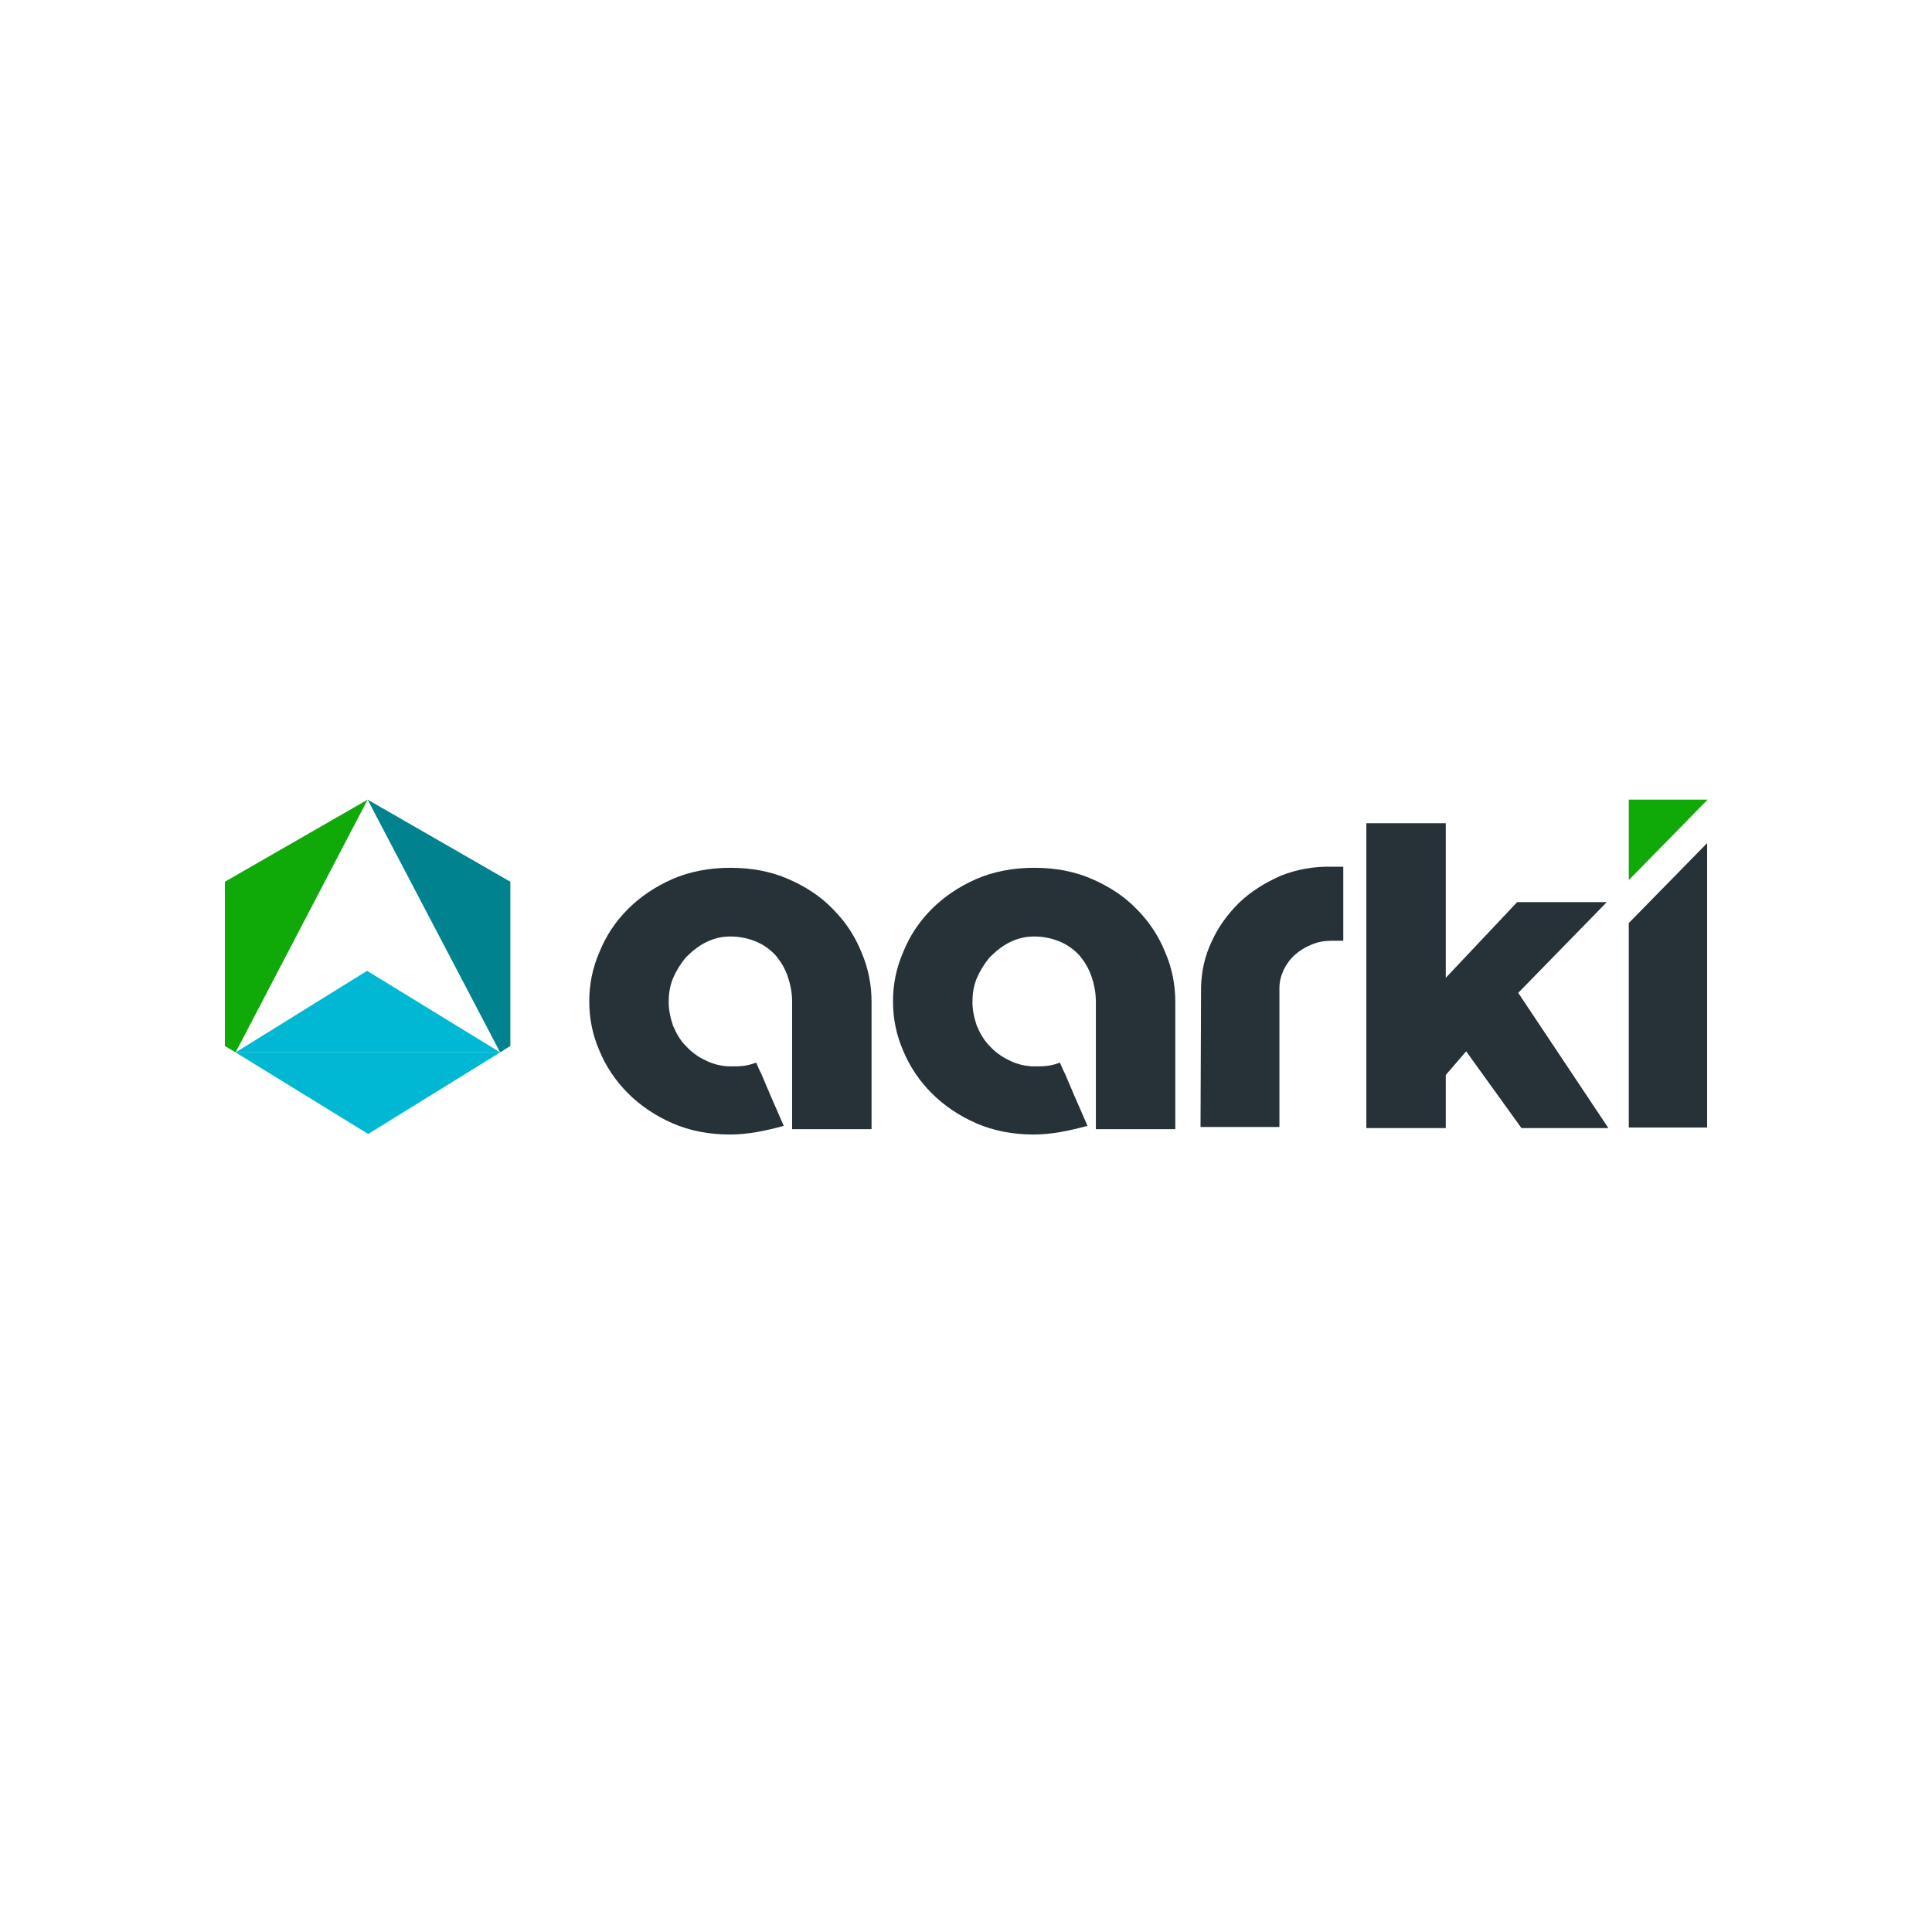 <?xml version="1.0" encoding="utf-8"?>
<!-- Generator: Adobe Illustrator 28.1.0, SVG Export Plug-In . SVG Version: 6.00 Build 0)  -->
<svg version="1.1" id="Layer_1" xmlns="http://www.w3.org/2000/svg" xmlns:xlink="http://www.w3.org/1999/xlink" x="0px" y="0px"
	 viewBox="0 0 360 360" style="enable-background:new 0 0 360 360;" xml:space="preserve">
<style type="text/css">
	.st0{fill:#263238;}
	.st1{fill:#10AA08;}
	.st2{fill:#00AE8B;}
	.st3{fill:#00B8D4;}
	.st4{fill:#00838F;}
</style>
<g>
	<path class="st0" d="M192.6,211.4c-3.9,0-7.5-0.7-10.7-2.1c-3.2-1.4-6-3.3-8.3-5.6c-2.3-2.3-4.1-5-5.3-7.9c-1.3-3-1.9-6-1.9-9.2
		c0-3.2,0.6-6.2,1.9-9.2c1.2-3,3-5.7,5.3-8c2.3-2.3,5.1-4.2,8.3-5.6c3.2-1.4,6.9-2.1,10.8-2.1c4,0,7.6,0.7,10.8,2.1
		c3.2,1.4,6,3.2,8.3,5.6c2.3,2.3,4.1,5,5.3,8c1.3,3,1.9,6.1,1.9,9.3v23.7h-14.8v-23.7c0-1.7-0.3-3.2-0.8-4.7
		c-0.5-1.5-1.3-2.8-2.2-3.9c-1-1.1-2.2-2-3.6-2.6c-1.4-0.6-3.1-1-4.9-1c-1.7,0-3.2,0.4-4.6,1.1c-1.4,0.7-2.6,1.7-3.7,2.8
		c-1,1.2-1.8,2.5-2.4,3.9c-0.6,1.5-0.8,2.9-0.8,4.4c0,1.5,0.3,2.9,0.8,4.4c0.6,1.4,1.3,2.7,2.4,3.8c1,1.1,2.2,2,3.7,2.7
		c1.4,0.7,3,1.1,4.6,1.1c0.9,0,1.7,0,2.5-0.1c0.8-0.1,1.5-0.3,2.3-0.6c0.1,0.2,0.4,1,1,2.2c0.5,1.2,1.1,2.6,1.7,4
		c0.7,1.6,1.5,3.4,2.4,5.5v0.1C199.2,210.7,196,211.4,192.6,211.4z"/>
	<path class="st0" d="M136,211.4c-3.9,0-7.5-0.7-10.7-2.1c-3.2-1.4-6-3.3-8.3-5.6c-2.3-2.3-4.1-5-5.3-7.9c-1.3-3-1.9-6-1.9-9.2
		c0-3.2,0.6-6.2,1.9-9.2c1.2-3,3-5.7,5.3-8c2.3-2.3,5.1-4.2,8.3-5.6c3.2-1.4,6.9-2.1,10.8-2.1c4,0,7.6,0.7,10.8,2.1
		c3.2,1.4,6,3.2,8.3,5.6c2.3,2.3,4.1,5,5.3,8c1.3,3,1.9,6.1,1.9,9.3v23.7h-14.8v-23.7c0-1.7-0.3-3.2-0.8-4.7
		c-0.5-1.5-1.3-2.8-2.2-3.9c-1-1.1-2.2-2-3.6-2.6c-1.4-0.6-3.1-1-4.9-1c-1.7,0-3.2,0.4-4.6,1.1c-1.4,0.7-2.6,1.7-3.7,2.8
		c-1,1.2-1.8,2.5-2.4,3.9c-0.6,1.5-0.8,2.9-0.8,4.4c0,1.5,0.3,2.9,0.8,4.4c0.6,1.4,1.3,2.7,2.4,3.8c1,1.1,2.2,2,3.7,2.7
		c1.4,0.7,3,1.1,4.6,1.1c0.9,0,1.7,0,2.5-0.1c0.8-0.1,1.5-0.3,2.3-0.6c0.1,0.2,0.4,1,1,2.2c0.5,1.2,1.1,2.6,1.7,4
		c0.7,1.6,1.5,3.4,2.4,5.5v0.1C142.7,210.7,139.4,211.4,136,211.4z"/>
	<polygon class="st0" points="303.5,172 318.1,157.1 318.1,210.1 303.5,210.1 	"/>
	<polygon class="st1" points="318.2,149 303.5,164 303.5,149 318.2,149 	"/>
	<path class="st0" d="M223.8,183.8c0.1-2.9,0.7-5.7,2-8.4c1.2-2.7,3-5.1,5.1-7.2c2.2-2.1,4.8-3.7,7.7-5c3-1.2,6.2-1.8,9.8-1.7l1.9,0
		l0,13.8l-2.2,0c-1.3,0-2.5,0.2-3.7,0.7c-1.2,0.5-2.2,1.1-3.1,1.9c-0.9,0.8-1.6,1.8-2.1,2.8c-0.5,1.1-0.8,2.2-0.8,3.4l0,25.9h-14.7
		L223.8,183.8z"/>
	<path class="st0" d="M254.6,153.4h14.8v28.8l13.3-14.1h16.7L282.9,185l16.8,25.2h-16.2l-10.3-14.3l-3.8,4.4v9.9h-14.8V153.4z"/>
	<path class="st2" d="M210.1,162"/>
	<g>
		<polygon class="st3" points="68.6,211.3 93.2,196.1 43.9,196.1 		"/>
		<polygon class="st3" points="68.4,180.9 43.9,196.1 93.2,196.1 		"/>
	</g>
	<polygon id="XMLID_00000020369966926664218960000000356177495120716980_" class="st1" points="41.9,194.9 43.9,196.1 68.5,149 
		41.9,164.3 	"/>
	<polygon id="XMLID_00000050651475511226870430000015045242728466696371_" class="st4" points="68.5,149 93.2,196.1 95.1,194.9 
		95.1,164.3 	"/>
</g>
</svg>
